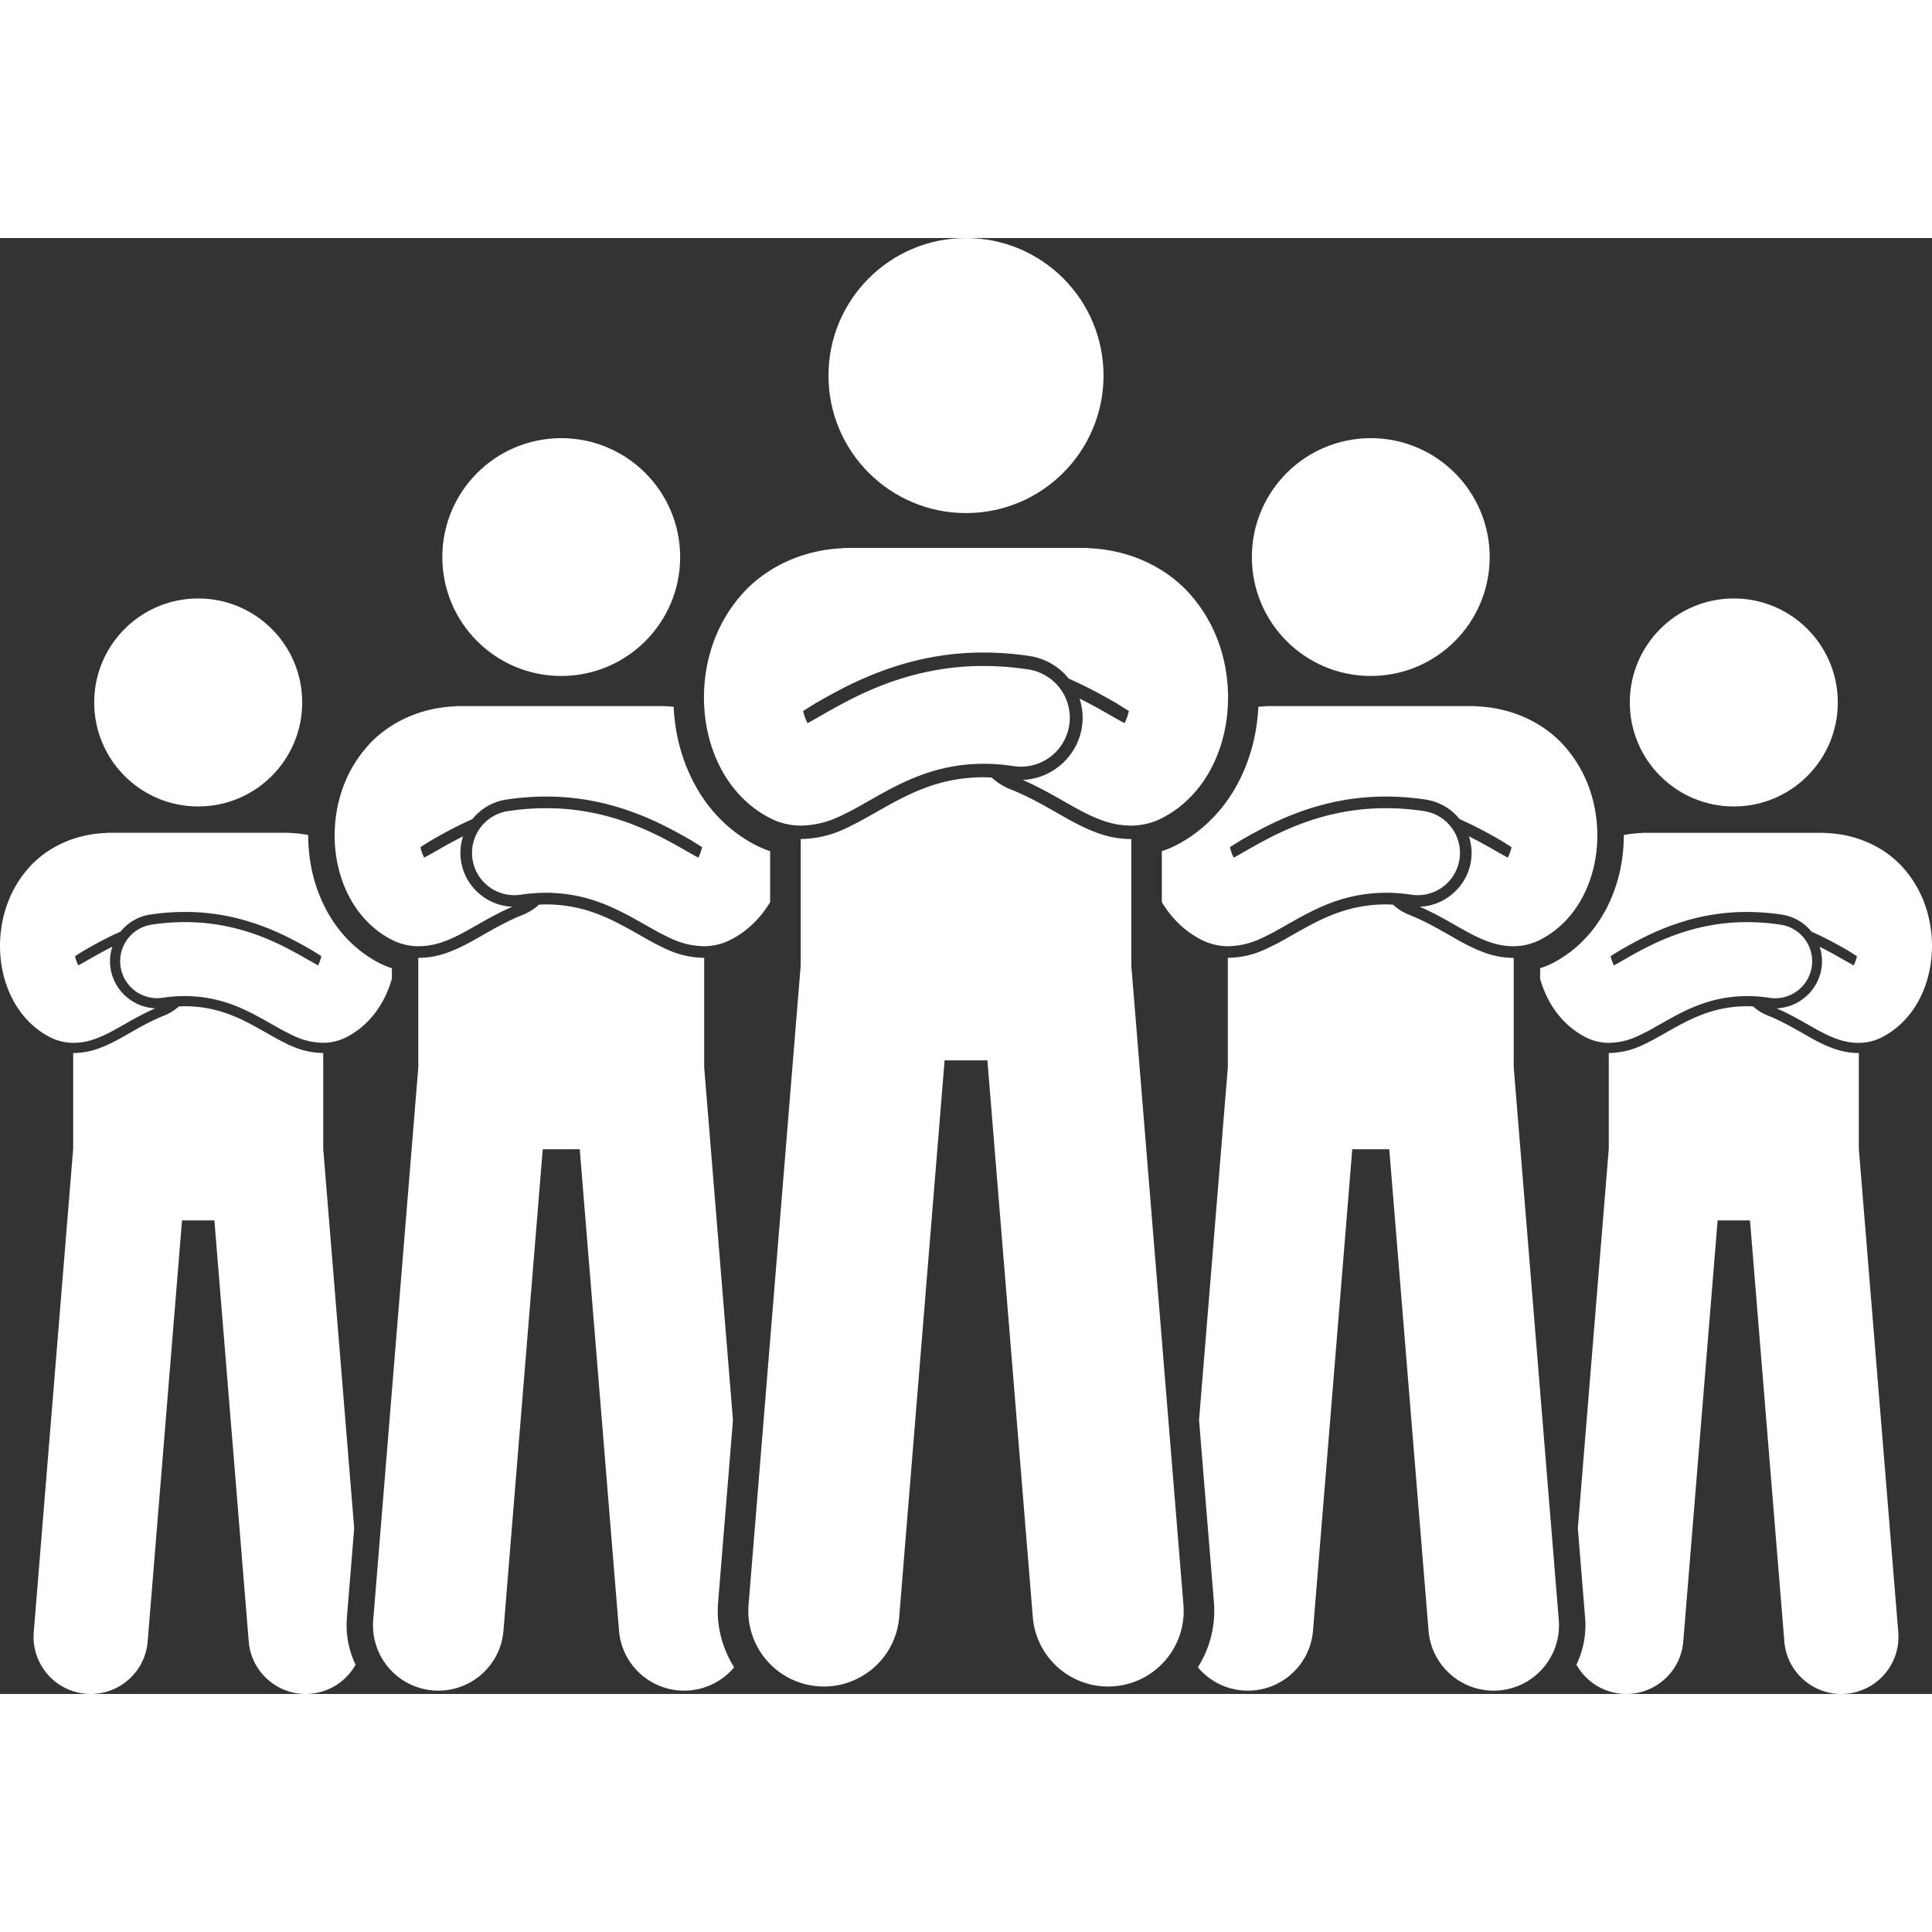 <svg xmlns="http://www.w3.org/2000/svg" version="1.1" xmlns:xlink="http://www.w3.org/1999/xlink" width="512" height="512" x="0" y="0" viewBox="0 0 316.102 238.209" style="enable-background:new 0 0 512 512" xml:space="preserve" class=""><rect x="0" y="0" width="316.102" height="238.209" fill="#333333" stroke="none"/><g><path d="M269.064 97.313c-.227 0-.449.016-.67.041a18.89 18.89 0 0 0-2.721.323l.002.047c-.01 4.142-.887 8.003-2.602 11.499-2.07 4.212-5.254 7.493-9.205 9.49-.596.302-1.232.544-1.883.757v1.73a17.987 17.987 0 0 0 1.148 3c1.283 2.619 3.381 5.084 6.361 6.586a8.439 8.439 0 0 0 3.742.891l.063-.001c2.986-.088 4.666-1.108 6.287-1.904 4.684-2.55 9.094-5.713 16.262-5.746 1.137 0 2.342.085 3.641.279a6.05 6.05 0 1 0 1.799-11.965 36.438 36.438 0 0 0-5.439-.414c-7.363-.014-13.154 2.383-17.195 4.521-1.922 1.013-3.492 1.966-4.588 2.556l-.084-.159a5.748 5.748 0 0 1-.457-1.351l1.525-.955a92.459 92.459 0 0 1 2.828-1.563c5.992-3.172 11.854-4.713 17.91-4.713 1.926 0 3.84.146 5.748.433a7.682 7.682 0 0 1 4.848 2.793c1.938.855 3.638 1.766 5.191 2.642l.721.412 1.527.956a5.686 5.686 0 0 1-.543 1.505 142.72 142.72 0 0 1-2.521-1.422 68.792 68.792 0 0 0-3.038-1.626 7.649 7.649 0 0 1 .298 3.517c-.55 3.649-3.678 6.418-7.337 6.557 1.983.862 3.786 1.894 5.562 2.908 1.025.58 2.045 1.156 3.234 1.681 1.191.504 2.598 1.042 4.572 1.065h.049c1.17 0 2.535-.271 3.754-.891 2.984-1.507 5.076-3.971 6.361-6.587 1.295-2.639 1.881-5.495 1.887-8.383-.012-4.251-1.287-8.706-4.363-12.377-2.853-3.462-7.486-5.856-12.786-6.086a5.883 5.883 0 0 0-.667-.041h-29.221z" fill="#ffffff" opacity="1" data-original="#ffffff" class=""></path><path d="M304.131 148.999V133.34l-.031.002H304.031c-2.248-.027-3.861-.631-5.201-1.196-1.318-.582-2.428-1.211-3.406-1.767l-.396-.226c-1.842-1.051-3.744-2.139-5.828-2.958a7.642 7.642 0 0 1-2.345-1.467c-.335-.016-.672-.039-1.005-.039-5.719.027-9.486 2.165-13.473 4.427-.664.377-1.326.752-1.992 1.116l-.574.288c-1.525.771-3.426 1.728-6.461 1.818H263.239l-.02-.001v15.662l-5.065 62.109 1.194 14.647a14.89 14.89 0 0 1-1.422 7.663 9.34 9.34 0 0 0 7.402 4.759c5.147.419 9.66-3.411 10.08-8.559l5.618-68.888h5.297l5.618 68.888c.418 5.149 4.934 8.979 10.08 8.559 5.147-.419 8.979-4.931 8.561-10.08z" fill="#ffffff" opacity="1" data-original="#ffffff" class=""></path><circle cx="283.675" cy="75.986" r="17.017" fill="#ffffff" opacity="1" data-original="#ffffff" class=""></circle><path d="m255.039 226.107-7.375-90.436v-17.9l-.035.002h-.078c-2.572-.031-4.416-.721-5.945-1.367-1.51-.666-2.777-1.385-3.896-2.021l-.451-.258c-2.107-1.201-4.281-2.446-6.664-3.382a8.75 8.75 0 0 1-2.682-1.677c-.383-.018-.768-.044-1.149-.044-6.537.031-10.846 2.475-15.404 5.062-.758.431-1.516.859-2.277 1.275l-.656.329c-1.744.881-3.918 1.975-7.387 2.078h-.127l-.021-.001v17.901l-4.71 57.743 2.431 29.804c.316 3.884-.693 7.566-2.627 10.634a10.655 10.655 0 0 0 7.316 3.783c5.885.479 11.045-3.9 11.525-9.786l6.423-78.76h6.056l6.424 78.76c.479 5.886 5.641 10.265 11.523 9.786 5.884-.481 10.267-5.639 9.786-11.525z" fill="#ffffff" opacity="1" data-original="#ffffff" class=""></path><circle cx="224.277" cy="52.197" r="19.455" fill="#ffffff" opacity="1" data-original="#ffffff" class=""></circle><path d="M202.92 88.45c-2.395 4.871-6.076 8.664-10.646 10.974-.691.35-1.424.644-2.178.891v8.344c1.486 2.479 3.644 4.733 6.537 6.191a9.652 9.652 0 0 0 4.279 1.019l.07-.001c3.414-.101 5.336-1.267 7.189-2.178 5.356-2.915 10.395-6.531 18.592-6.568 1.299 0 2.676.096 4.162.318a6.915 6.915 0 0 0 7.867-5.812 6.914 6.914 0 0 0-5.813-7.868 41.602 41.602 0 0 0-6.217-.474c-8.418-.016-15.039 2.725-19.66 5.169-2.195 1.158-3.994 2.248-5.244 2.922-.033-.058-.064-.119-.098-.182a6.596 6.596 0 0 1-.521-1.545l1.744-1.092a102.92 102.92 0 0 1 3.234-1.788c6.85-3.626 13.551-5.388 20.475-5.388 2.203 0 4.391.166 6.572.494a8.786 8.786 0 0 1 5.542 3.193c2.216.978 4.16 2.018 5.936 3.021l.824.471 1.744 1.092a6.595 6.595 0 0 1-.525 1.542 5.86 5.86 0 0 1-.094.179 154.42 154.42 0 0 1-2.883-1.626 77.74 77.74 0 0 0-3.474-1.86 8.742 8.742 0 0 1 .341 4.021c-.63 4.173-4.206 7.337-8.39 7.497 2.268.985 4.329 2.165 6.36 3.325 1.172.663 2.336 1.322 3.697 1.922 1.361.576 2.969 1.19 5.227 1.217h.057c1.338 0 2.899-.31 4.291-1.018 3.412-1.723 5.803-4.54 7.273-7.531 1.48-3.017 2.15-6.283 2.158-9.585-.014-4.86-1.473-9.954-4.99-14.151-3.261-3.959-8.559-6.695-14.618-6.957a6.636 6.636 0 0 0-.763-.047h-33.408c-.259 0-.512.018-.763.047-.312.014-.619.039-.926.065-.2 4.208-1.191 8.151-2.96 11.757zM56.754 225.755l1.195-14.657-5.066-62.102v-15.659l-.018.001H52.754c-3.035-.09-4.935-1.047-6.461-1.818l-.574-.288c-.666-.364-1.33-.739-1.992-1.116-3.988-2.262-7.756-4.4-13.473-4.427-.334 0-.67.023-1.006.039a7.668 7.668 0 0 1-2.344 1.467c-2.086.818-3.988 1.907-5.83 2.958l-.396.226c-.977.556-2.086 1.185-3.406 1.767-1.338.566-2.951 1.169-5.201 1.196h-.069l-.029-.002v15.656L5.52 228.098a9.354 9.354 0 0 0 8.563 10.08c5.146.419 9.66-3.411 10.078-8.559l5.62-68.888h5.295l5.62 68.888c.418 5.149 4.933 8.979 10.078 8.559a9.339 9.339 0 0 0 7.403-4.758 14.889 14.889 0 0 1-1.423-7.665z" fill="#ffffff" opacity="1" data-original="#ffffff" class=""></path><circle cx="32.428" cy="75.986" r="17.017" fill="#ffffff" opacity="1" data-original="#ffffff" class=""></circle><path d="M0 115.817c.006 2.888.594 5.745 1.887 8.383 1.287 2.616 3.379 5.08 6.361 6.587a8.503 8.503 0 0 0 3.754.891h.051c1.975-.023 3.379-.561 4.57-1.065 1.191-.525 2.211-1.101 3.234-1.681 1.777-1.015 3.579-2.046 5.563-2.908-3.66-.139-6.788-2.907-7.336-6.557a7.649 7.649 0 0 1 .298-3.517 69.46 69.46 0 0 0-3.04 1.627c-.986.566-1.855 1.062-2.521 1.422a5.788 5.788 0 0 1-.542-1.506l1.526-.955.721-.412c1.555-.877 3.256-1.787 5.194-2.642a7.677 7.677 0 0 1 4.847-2.793 38.552 38.552 0 0 1 5.748-.433c6.057 0 11.916 1.541 17.908 4.713a89.009 89.009 0 0 1 2.828 1.563l1.527.956a5.74 5.74 0 0 1-.457 1.35 5.723 5.723 0 0 1-.086.159c-1.094-.59-2.666-1.543-4.588-2.556-4.039-2.138-9.832-4.535-17.195-4.521-1.734 0-3.549.13-5.438.414a6.047 6.047 0 0 0-5.084 6.882 6.049 6.049 0 0 0 6.881 5.083 24.592 24.592 0 0 1 3.641-.279c7.17.033 11.578 3.196 16.264 5.746 1.619.796 3.301 1.816 6.287 1.904l.063.001c1.162 0 2.523-.27 3.742-.891 2.98-1.501 5.076-3.967 6.361-6.586.477-.974.857-1.978 1.148-3.002v-1.727a13.506 13.506 0 0 1-1.883-.757c-3.953-1.997-7.137-5.277-9.207-9.49-1.715-3.496-2.59-7.358-2.6-11.499l.002-.047a19.06 19.06 0 0 0-2.723-.323 5.936 5.936 0 0 0-.67-.041H17.818a5.87 5.87 0 0 0-.667.041c-5.3.23-9.935 2.623-12.786 6.086C1.289 107.11.012 111.566 0 115.817zM117.492 223.216l2.431-29.807-4.71-57.741v-17.901l-.021.001h-.127c-3.471-.103-5.643-1.197-7.387-2.078l-.656-.329c-.762-.416-1.52-.845-2.279-1.275-4.559-2.587-8.865-5.031-15.402-5.062-.382 0-.766.027-1.149.044a8.776 8.776 0 0 1-2.681 1.677c-2.383.936-4.559 2.181-6.664 3.382l-.453.258c-1.117.636-2.387 1.355-3.895 2.021-1.529.646-3.375 1.336-5.947 1.367h-.078l-.033-.002v17.897l-7.377 90.439c-.479 5.886 3.904 11.044 9.787 11.524 5.885.479 11.047-3.9 11.525-9.786l6.423-78.76h6.056l6.424 78.76c.48 5.886 5.641 10.265 11.523 9.786a10.652 10.652 0 0 0 7.316-3.782c-1.933-3.067-2.943-6.749-2.626-10.633z" fill="#ffffff" opacity="1" data-original="#ffffff" class=""></path><circle cx="91.826" cy="52.197" r="19.455" fill="#ffffff" opacity="1" data-original="#ffffff" class=""></circle><path d="M54.752 97.736c.006 3.302.678 6.568 2.156 9.585 1.471 2.991 3.863 5.808 7.274 7.531a9.711 9.711 0 0 0 4.291 1.018h.057c2.258-.027 3.865-.642 5.229-1.217 1.359-.6 2.525-1.259 3.697-1.922 2.031-1.16 4.092-2.34 6.36-3.325-4.186-.159-7.762-3.323-8.39-7.497a8.742 8.742 0 0 1 .341-4.021 78.862 78.862 0 0 0-3.474 1.86 161.17 161.17 0 0 1-2.883 1.626c-.033-.057-.063-.117-.096-.179a6.58 6.58 0 0 1-.525-1.542l1.746-1.092c.266-.151.537-.309.824-.471 1.777-1.002 3.721-2.043 5.936-3.021a8.777 8.777 0 0 1 5.542-3.193 44.089 44.089 0 0 1 6.57-.494c6.926 0 13.625 1.762 20.477 5.388a103.78 103.78 0 0 1 3.232 1.788l1.746 1.093a6.646 6.646 0 0 1-.523 1.544c-.031.063-.064.123-.096.182-1.252-.675-3.049-1.764-5.246-2.922-4.619-2.444-11.24-5.184-19.66-5.169-1.982 0-4.057.148-6.217.474a6.914 6.914 0 0 0-5.813 7.868 6.916 6.916 0 0 0 7.867 5.812 28.083 28.083 0 0 1 4.162-.318c8.197.037 13.238 3.653 18.594 6.568 1.852.911 3.773 2.077 7.188 2.178l.072.001a9.655 9.655 0 0 0 4.279-1.019c2.892-1.458 5.049-3.712 6.535-6.191v-8.345a15.363 15.363 0 0 1-2.195-.902c-4.557-2.296-8.238-6.089-10.629-10.962-1.772-3.61-2.763-7.56-2.963-11.757a21.683 21.683 0 0 0-.926-.065 6.64 6.64 0 0 0-.764-.047H75.121c-.259 0-.513.018-.763.047-6.059.263-11.356 2.999-14.616 6.957-3.517 4.197-4.976 9.291-4.99 14.151zM193.627 223.621l-8.529-104.579V98.333l-.041.002h-.09c-2.975-.036-5.107-.834-6.877-1.582-1.744-.77-3.211-1.602-4.504-2.336l-.523-.299c-2.436-1.389-4.949-2.828-7.707-3.91a10.144 10.144 0 0 1-3.101-1.939c-.443-.021-.888-.052-1.329-.052-7.561.036-12.541 2.862-17.813 5.854-.877.499-1.754.993-2.635 1.475l-.76.381c-2.016 1.019-4.529 2.284-8.543 2.403H131.029l-.023-.002v20.689l-8.531 104.603c-.555 6.807 4.514 12.773 11.318 13.327 6.805.554 12.773-4.51 13.328-11.317l7.429-91.083h7.002l7.429 91.083c.555 6.808 6.523 11.872 13.328 11.317 6.804-.553 11.873-6.518 11.318-13.326z" fill="#ffffff" opacity="1" data-original="#ffffff" class=""></path><circle cx="158.051" cy="22.5" r="22.5" fill="#ffffff" opacity="1" data-original="#ffffff" class=""></circle><path d="M115.176 75.164c.008 3.815.783 7.596 2.494 11.084 1.699 3.462 4.471 6.722 8.41 8.708 1.611.821 3.412 1.178 4.949 1.178l.084-.001c3.947-.116 6.17-1.465 8.313-2.518 6.193-3.372 12.021-7.554 21.502-7.597 1.5 0 3.094.111 4.813.368a8 8 0 1 0 2.377-15.821 48.26 48.26 0 0 0-7.189-.548c-9.736-.018-17.395 3.151-22.736 5.978-2.541 1.339-4.619 2.6-6.066 3.379a6.706 6.706 0 0 1-.111-.21 7.736 7.736 0 0 1-.605-1.785l2.019-1.264c1.07-.611 2.344-1.334 3.738-2.067 7.924-4.193 15.672-6.231 23.68-6.231 2.547 0 5.078.192 7.602.571a10.156 10.156 0 0 1 6.408 3.693c2.563 1.131 4.811 2.334 6.865 3.492l.953.545 2.019 1.263a7.652 7.652 0 0 1-.608 1.783c-.037.072-.072.142-.109.207a194.669 194.669 0 0 1-3.334-1.881 91.303 91.303 0 0 0-4.017-2.151c.474 1.456.637 3.036.393 4.65-.727 4.826-4.862 8.486-9.701 8.669 2.622 1.14 5.006 2.504 7.354 3.845 1.355.767 2.703 1.529 4.277 2.223 1.574.666 3.434 1.377 6.045 1.408h.064c1.547 0 3.351-.358 4.963-1.177 3.945-1.993 6.711-5.251 8.412-8.71 1.711-3.489 2.486-7.266 2.494-11.085-.016-5.621-1.703-11.512-5.77-16.366-3.771-4.577-9.898-7.742-16.903-8.046a7.8 7.8 0 0 0-.884-.054h-38.635c-.298 0-.591.021-.881.054-7.006.306-13.135 3.471-16.904 8.045-4.07 4.856-5.76 10.752-5.775 16.369z" fill="#ffffff" opacity="1" data-original="#ffffff" class=""></path></g></svg>